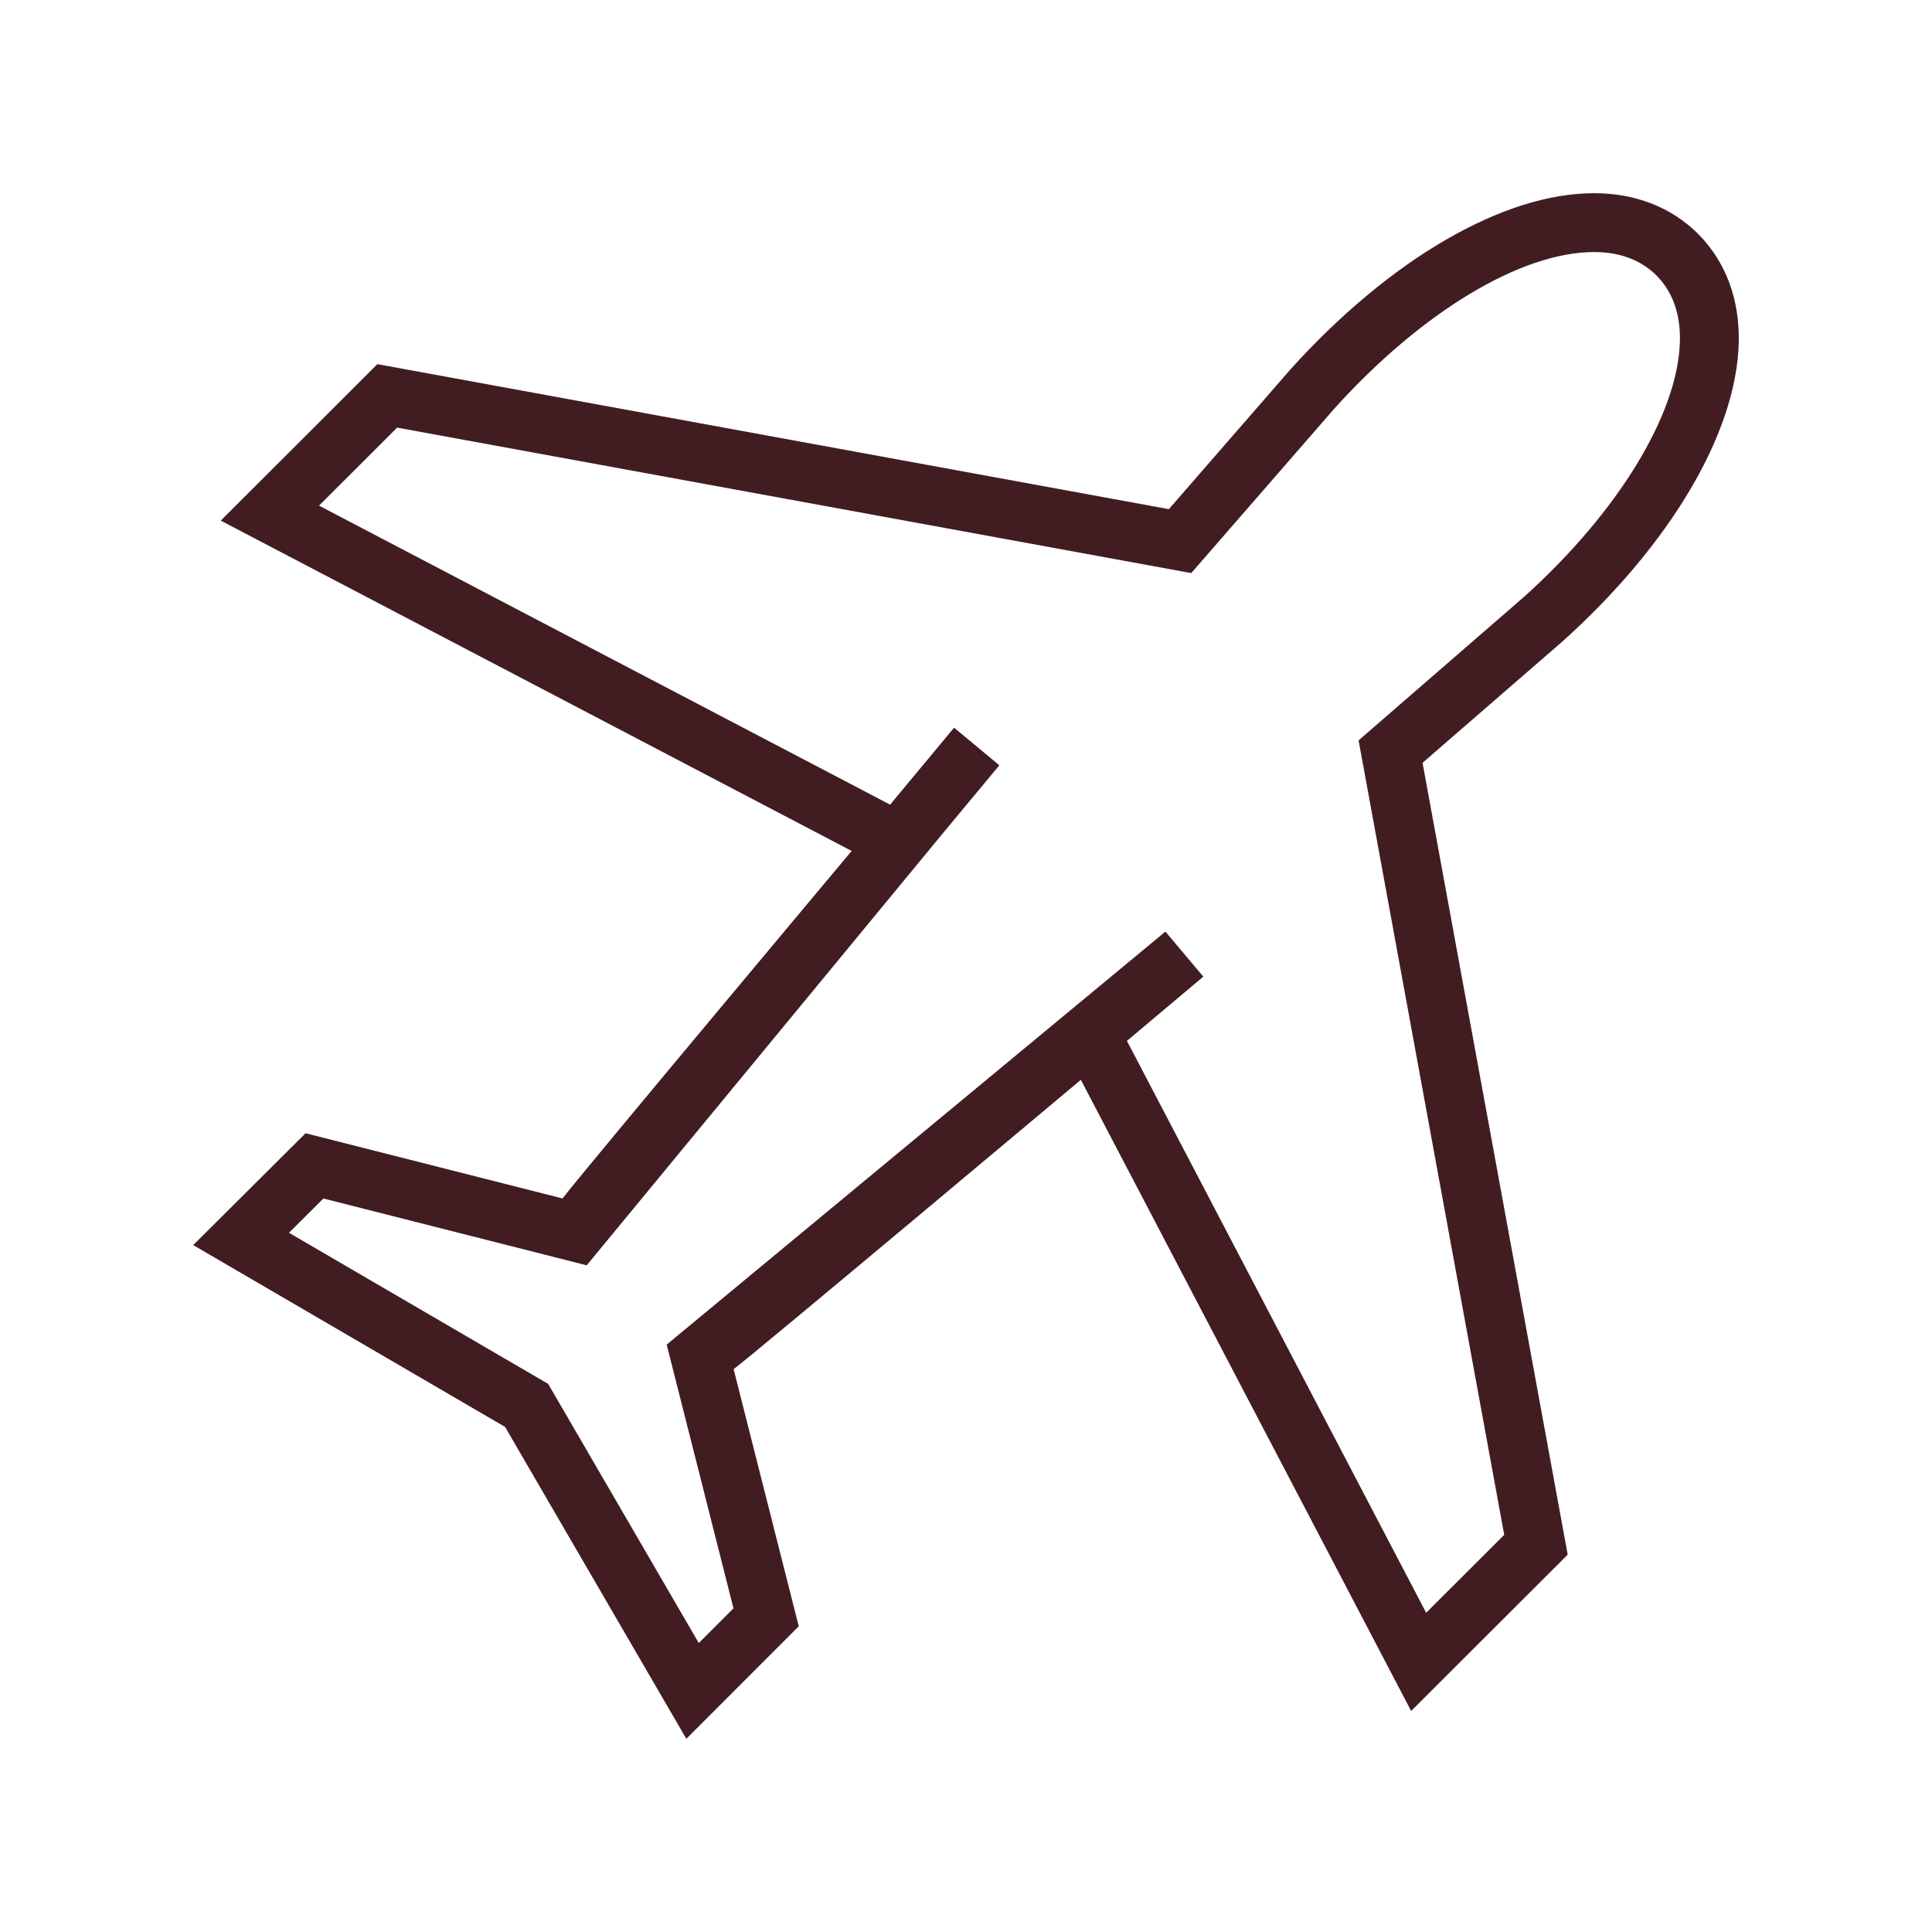 <svg xmlns="http://www.w3.org/2000/svg" data-bbox="20 20 160 160" viewBox="0 0 200 200" height="200" width="200" data-type="color"><g><path d="M179.992 35.554c.127-4.523-1.322-8.441-4.202-11.341C173.028 21.457 169.3 20 165.012 20c-9.364 0-21.095 6.798-31.416 18.227L121 52.707 39.067 37.696 22.851 53.893 88.163 88.09s-28.17 33.628-29.932 35.974l-26.599-6.751L20 128.892l32.285 18.823L71.05 180l11.636-11.647-6.741-26.617c2.196-1.64 35.944-29.955 35.944-29.955l34.191 65.338 16.207-16.183-15.025-81.969 14.543-12.617c11.129-10.018 17.927-21.53 18.187-30.796zm-22.223 26.23-17.128 14.859 15.075 82.243-8.08 8.066-30.977-59.201 7.908-6.649-3.923-4.663-51.629 42.755 6.914 27.298-3.591 3.595-15.592-26.828-26.831-15.642 3.566-3.549 27.255 6.917 36.93-44.798 5.787-6.964-4.687-3.894-6.621 7.968-59.12-30.954 8.086-8.077 82.207 15.06 14.839-17.057c9.011-9.978 19.301-16.176 26.855-16.176 2.677 0 4.855.819 6.463 2.422 1.689 1.702 2.505 4.013 2.425 6.868-.211 7.518-6.408 17.649-16.131 26.401z" fill="#411D22" data-color="1"></path></g></svg>